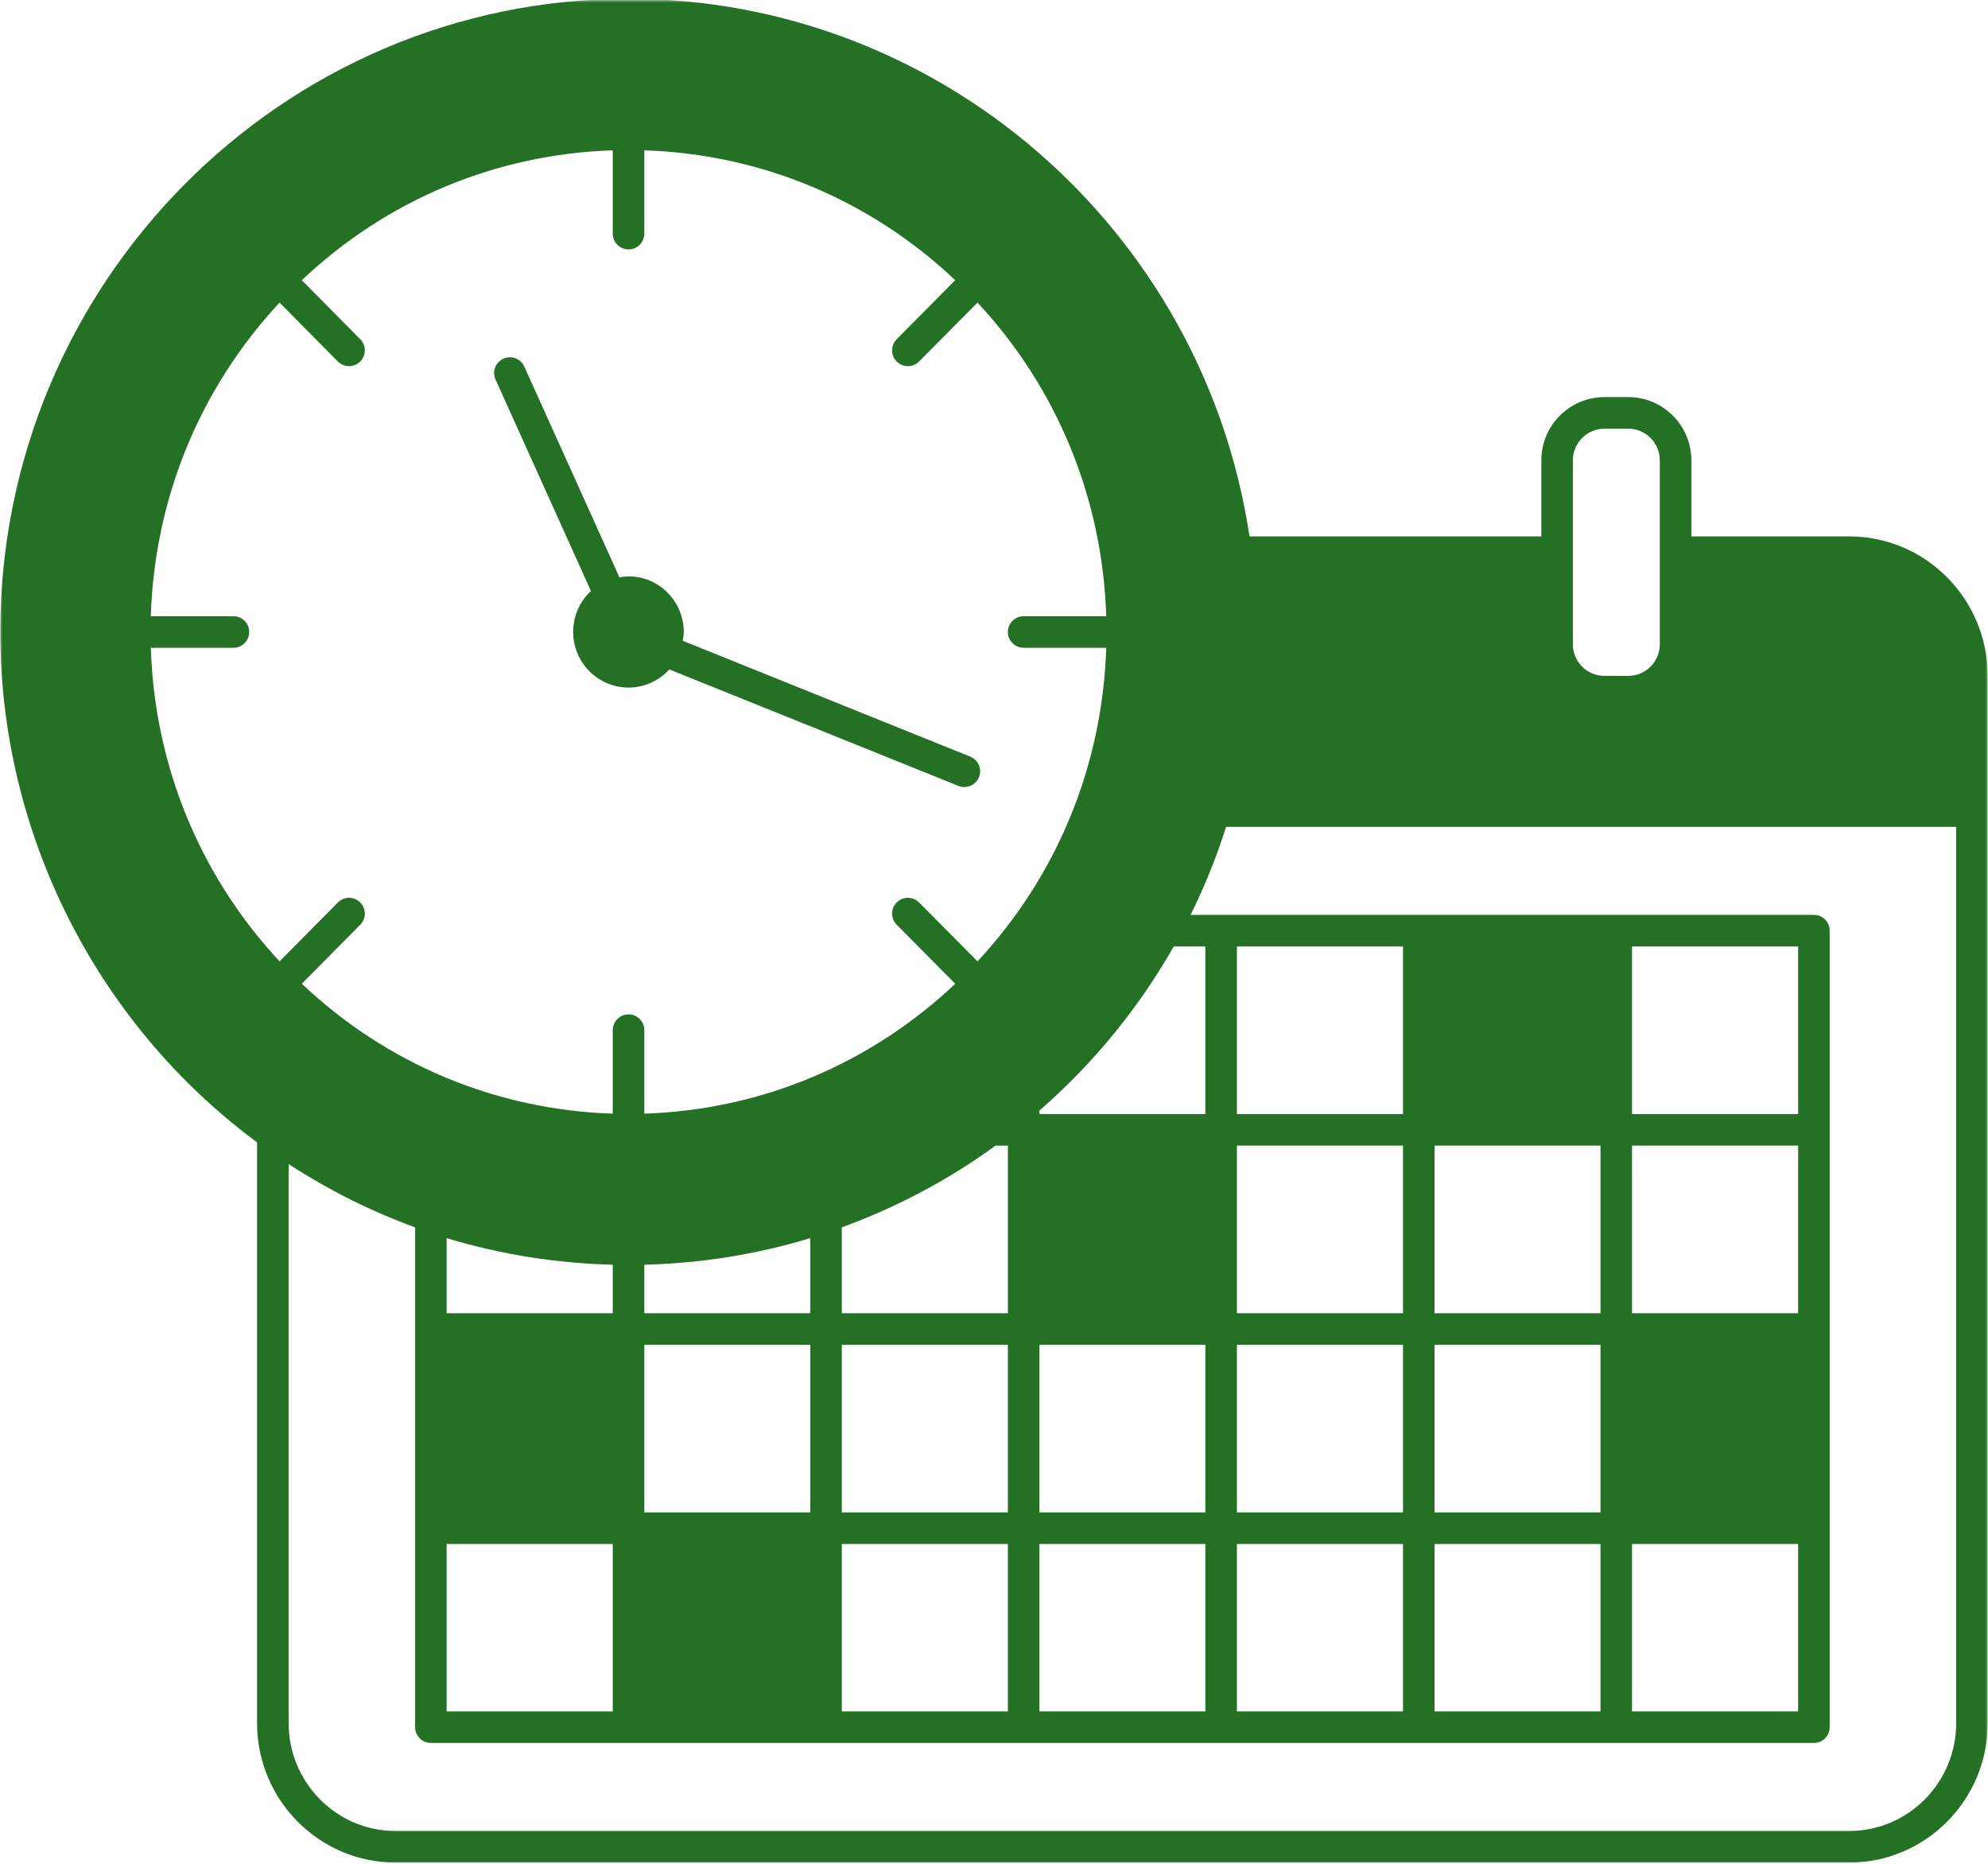 <?xml version="1.0" encoding="UTF-8"?> <svg xmlns="http://www.w3.org/2000/svg" width="400" height="375" viewBox="0 0 400 375" fill="none"> <path d="M118.907 118.917C116.646 120.995 115.328 123.948 115.328 127.151C115.328 133.318 120.323 138.339 126.469 138.339C129.631 138.339 132.573 136.995 134.667 134.688L192.855 158.13C193.24 158.286 193.641 158.359 194.037 158.359C195.292 158.359 196.485 157.609 196.985 156.365C197.636 154.74 196.849 152.885 195.219 152.234L137.37 128.922C137.464 128.333 137.578 127.745 137.578 127.146C137.578 120.984 132.594 115.964 126.469 115.964C125.855 115.964 125.25 116.078 124.641 116.177L105.49 73.75C104.766 72.151 102.896 71.443 101.292 72.167C99.693 72.891 98.985 74.771 99.709 76.37L118.907 118.917Z" fill="#247024"></path> <mask id="mask0_3990_2" style="mask-type:luminance" maskUnits="userSpaceOnUse" x="0" y="0" width="400" height="375"> <path d="M0 0H400V375H0V0Z" fill="white"></path> </mask> <g mask="url(#mask0_3990_2)"> <path d="M372.078 107.927H340.312V92.609C340.312 85.599 334.614 79.896 327.614 79.896H322.823C315.823 79.896 310.13 85.599 310.13 92.609V107.927H251.411C242.114 46.068 188.906 -0.25 126.463 -0.25C56.766 -0.25 0.057 56.901 0.057 127.156C0.057 167.641 19.354 205.885 51.724 229.844V346.688C51.724 362.161 64.224 374.75 79.583 374.75H372.078C387.443 374.75 399.943 362.161 399.943 346.688V136.021C399.943 120.531 387.448 107.927 372.078 107.927ZM282.297 190.427V224.146H248.875V190.427H282.297ZM361.797 190.427V224.146H328.375V190.427H361.797ZM288.64 344.339V310.651H322.031V344.339H288.64ZM248.875 344.339V310.651H282.297V344.339H248.875ZM241.734 344.339H209.14V310.651H242.526V344.339H241.734ZM169.375 344.339V310.651H202.792V344.339H169.375ZM257.635 230.5H282.297V264.219H248.875V230.5H257.635ZM257.635 304.297H248.875V270.578H282.297V304.297H257.635ZM202.792 264.219H169.375V246.943C180.396 242.927 190.792 237.422 200.312 230.505H202.797V264.219H202.792ZM46.963 123.979H30.344C31.094 100.302 40.198 78.12 56.25 60.885L67.974 72.729C68.594 73.354 69.411 73.672 70.229 73.672C71.036 73.672 71.844 73.359 72.463 72.75C73.708 71.51 73.719 69.505 72.484 68.255L60.729 56.375C77.828 40.193 99.828 31.005 123.292 30.245V47.005C123.292 48.766 124.713 50.182 126.469 50.182C128.224 50.182 129.64 48.766 129.64 47.005V30.245C153.078 31.005 175.073 40.188 192.203 56.37L180.422 68.25C179.187 69.5 179.193 71.51 180.437 72.75C181.057 73.359 181.864 73.672 182.677 73.672C183.489 73.672 184.307 73.354 184.927 72.734L196.682 60.88C212.729 78.12 221.833 100.302 222.583 123.979H205.969C204.213 123.979 202.792 125.396 202.792 127.156C202.792 128.911 204.213 130.333 205.969 130.333H222.583C221.833 154.01 212.729 176.188 196.682 193.427L184.927 181.578C183.682 180.333 181.682 180.323 180.437 181.563C179.193 182.802 179.187 184.807 180.422 186.057L192.203 197.938C175.068 214.12 153.073 223.307 129.64 224.068V207.271C129.64 205.516 128.224 204.094 126.469 204.094C124.713 204.094 123.292 205.516 123.292 207.271V224.068C99.833 223.307 77.833 214.125 60.729 197.932L72.484 186.057C73.719 184.807 73.713 182.797 72.469 181.563C71.219 180.323 69.208 180.333 67.979 181.578L56.255 193.427C40.198 176.188 31.094 154.01 30.344 130.333H46.963C48.719 130.333 50.141 128.911 50.141 127.156C50.141 125.396 48.719 123.979 46.963 123.979ZM129.64 254.464C141.005 254.182 152.198 252.396 163.026 249.115V264.219H129.64V254.464ZM123.292 254.464V264.219H89.87V249.115C100.698 252.396 111.906 254.182 123.292 254.464ZM129.64 304.297V270.578H163.026V304.297H129.64ZM169.375 270.578H202.792V304.297H169.375V270.578ZM209.14 270.578H242.526V304.297H209.14V270.578ZM288.64 270.578H322.031V304.297H288.64V270.578ZM361.797 264.219H328.375V230.5H361.797V264.219ZM322.031 230.5V264.219H288.64V230.5H322.031ZM89.87 310.651H123.292V344.339H89.87V310.651ZM328.375 310.651H361.797V344.339H328.375V310.651ZM242.526 224.146H209.14V223.443C219.995 213.984 229.073 202.891 236.167 190.427H242.526V224.146ZM316.474 92.609C316.474 89.104 319.323 86.255 322.823 86.255H327.614C331.114 86.255 333.963 89.104 333.963 92.609V129.635C333.963 133.141 331.114 135.99 327.614 135.99H322.823C319.323 135.99 316.474 133.141 316.474 129.635V92.609ZM372.078 368.396H79.588C67.724 368.396 58.073 358.661 58.073 346.688V234.208C66.067 239.417 74.588 243.693 83.526 246.948V347.51C83.526 349.271 84.948 350.688 86.703 350.688H364.969C366.724 350.688 368.146 349.271 368.146 347.51V187.25C368.146 185.495 366.724 184.073 364.969 184.073H239.552C242.385 178.359 244.771 172.432 246.703 166.37H393.599V346.688C393.599 358.661 383.943 368.396 372.078 368.396Z" fill="#247024"></path> </g> </svg> 